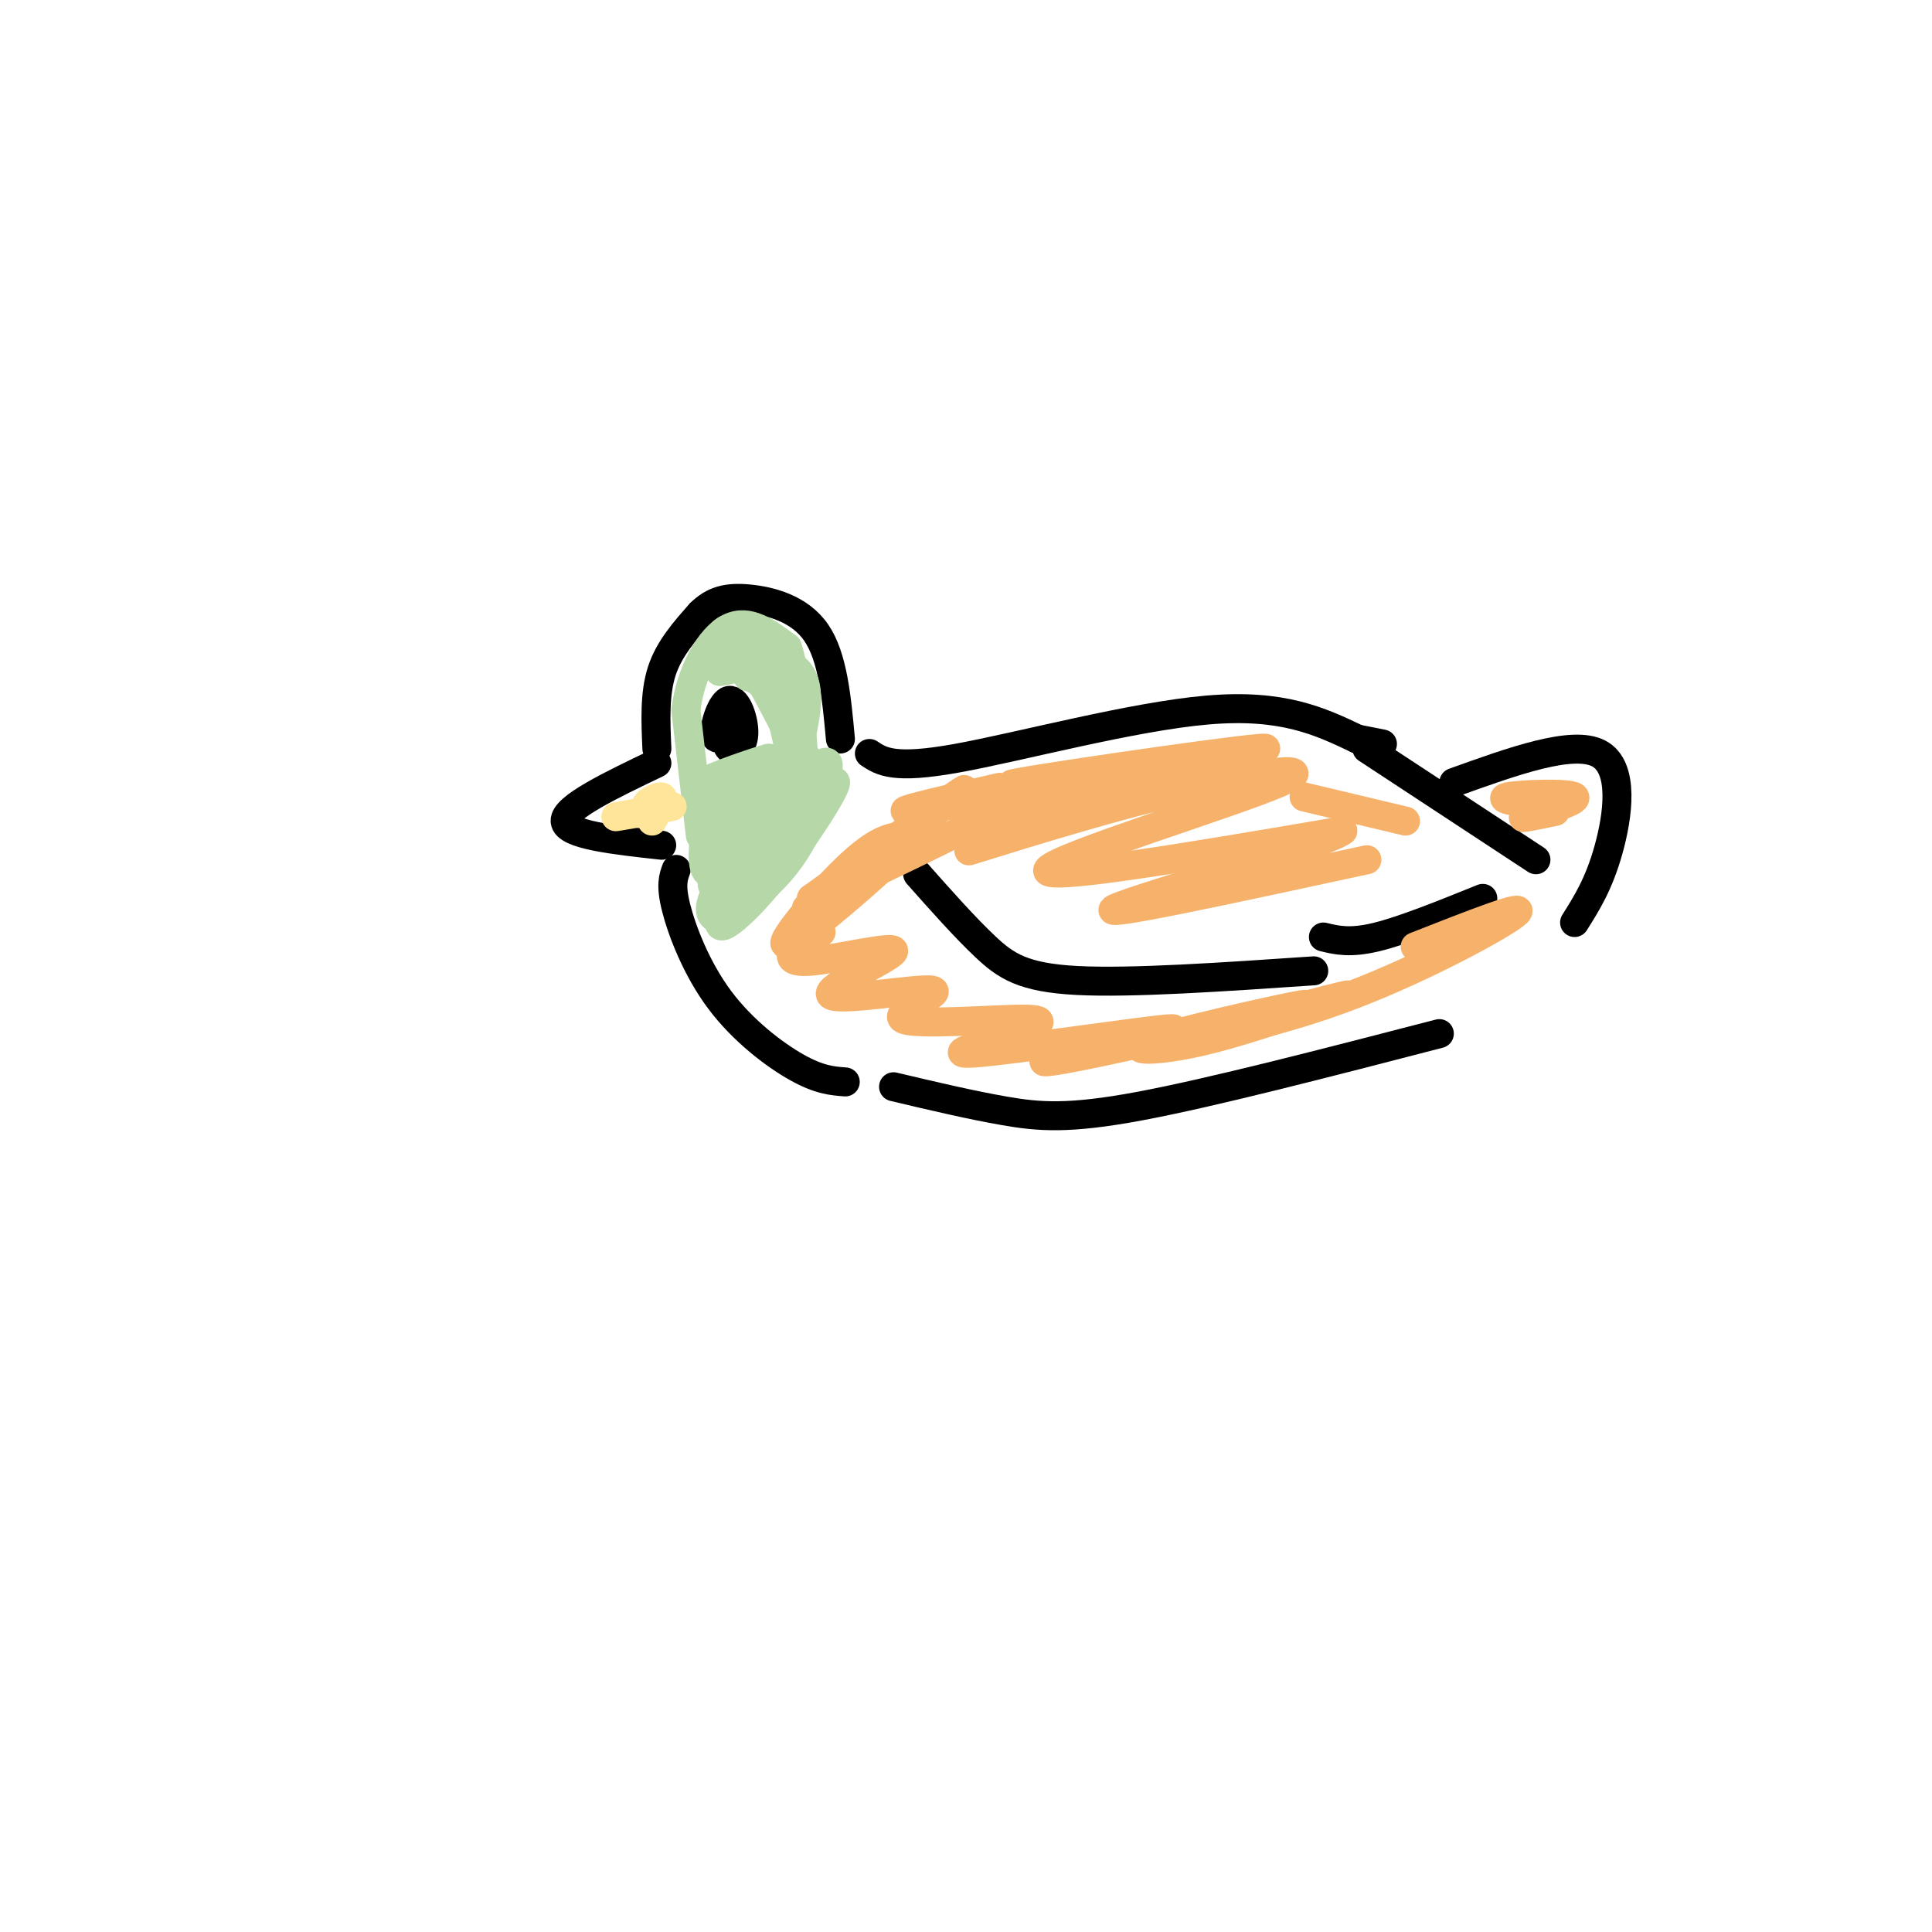 <svg viewBox='0 0 400 400' version='1.1' xmlns='http://www.w3.org/2000/svg' xmlns:xlink='http://www.w3.org/1999/xlink'><g fill='none' stroke='rgb(0,0,0)' stroke-width='6' stroke-linecap='round' stroke-linejoin='round'><path d='M136,155c-0.250,-5.667 -0.500,-11.333 1,-16c1.500,-4.667 4.750,-8.333 8,-12'/><path d='M145,127c2.726,-2.690 5.542,-3.417 10,-3c4.458,0.417 10.560,1.976 14,7c3.440,5.024 4.220,13.512 5,22'/><path d='M136,158c-9.583,4.583 -19.167,9.167 -19,12c0.167,2.833 10.083,3.917 20,5'/><path d='M140,180c-0.601,1.631 -1.202,3.262 0,8c1.202,4.738 4.208,12.583 9,19c4.792,6.417 11.369,11.405 16,14c4.631,2.595 7.315,2.798 10,3'/><path d='M180,156c2.511,1.667 5.022,3.333 18,1c12.978,-2.333 36.422,-8.667 52,-10c15.578,-1.333 23.289,2.333 31,6'/><path d='M281,153c6.000,1.167 5.500,1.083 5,1'/><path d='M190,181c4.889,5.511 9.778,11.022 14,15c4.222,3.978 7.778,6.422 19,7c11.222,0.578 30.111,-0.711 49,-2'/><path d='M283,155c0.000,0.000 35.000,23.000 35,23'/><path d='M274,194c2.750,0.667 5.500,1.333 11,0c5.500,-1.333 13.750,-4.667 22,-8'/><path d='M301,162c12.289,-4.422 24.578,-8.844 30,-6c5.422,2.844 3.978,12.956 2,20c-1.978,7.044 -4.489,11.022 -7,15'/><path d='M185,225c7.978,1.889 15.956,3.778 23,5c7.044,1.222 13.156,1.778 28,-1c14.844,-2.778 38.422,-8.889 62,-15'/><path d='M150,148c0.022,3.029 0.045,6.057 1,7c0.955,0.943 2.844,-0.201 3,-3c0.156,-2.799 -1.419,-7.254 -3,-7c-1.581,0.254 -3.166,5.215 -3,7c0.166,1.785 2.083,0.392 4,-1'/></g>
<g fill='none' stroke='rgb(182,215,168)' stroke-width='6' stroke-linecap='round' stroke-linejoin='round'><path d='M145,173c0.000,0.000 -3.000,-26.000 -3,-26'/><path d='M142,147c1.000,-8.000 5.000,-15.000 9,-17c4.000,-2.000 8.000,1.000 12,4'/><path d='M163,134c2.893,8.690 4.125,28.417 3,29c-1.125,0.583 -4.607,-17.976 -7,-26c-2.393,-8.024 -3.696,-5.512 -5,-3'/><path d='M154,134c-1.667,0.333 -3.333,2.667 -5,5'/><path d='M149,139c1.221,0.141 6.772,-2.006 11,-2c4.228,0.006 7.133,2.167 7,8c-0.133,5.833 -3.305,15.340 -4,18c-0.695,2.660 1.087,-1.526 0,-3c-1.087,-1.474 -5.044,-0.237 -9,1'/><path d='M154,161c-3.345,0.643 -7.208,1.750 -4,1c3.208,-0.750 13.488,-3.357 15,-4c1.512,-0.643 -5.744,0.679 -13,2'/><path d='M152,160c0.568,-0.691 8.489,-3.417 7,-3c-1.489,0.417 -12.389,3.978 -13,5c-0.611,1.022 9.066,-0.494 14,-2c4.934,-1.506 5.124,-3.002 4,-6c-1.124,-2.998 -3.562,-7.499 -6,-12'/><path d='M158,142c-1.985,-2.223 -3.949,-1.781 -3,-2c0.949,-0.219 4.811,-1.100 7,2c2.189,3.100 2.705,10.181 1,17c-1.705,6.819 -5.630,13.377 -6,14c-0.370,0.623 2.815,-4.688 6,-10'/><path d='M163,163c-1.978,0.338 -9.923,6.183 -13,7c-3.077,0.817 -1.286,-3.393 -1,-5c0.286,-1.607 -0.934,-0.612 -2,3c-1.066,3.612 -1.980,9.842 -1,12c0.980,2.158 3.854,0.244 6,-3c2.146,-3.244 3.565,-7.818 3,-10c-0.565,-2.182 -3.114,-1.972 -5,1c-1.886,2.972 -3.110,8.706 -3,12c0.110,3.294 1.555,4.147 3,5'/><path d='M150,185c2.867,-0.110 8.536,-2.884 12,-8c3.464,-5.116 4.723,-12.572 5,-17c0.277,-4.428 -0.427,-5.828 -4,0c-3.573,5.828 -10.014,18.882 -11,24c-0.986,5.118 3.484,2.298 7,-1c3.516,-3.298 6.078,-7.075 8,-11c1.922,-3.925 3.205,-7.999 4,-11c0.795,-3.001 1.103,-4.928 -3,-1c-4.103,3.928 -12.615,13.713 -17,20c-4.385,6.287 -4.642,9.077 -3,10c1.642,0.923 5.183,-0.022 9,-5c3.817,-4.978 7.908,-13.989 12,-23'/><path d='M169,162c1.651,-4.325 -0.223,-3.636 -2,-3c-1.777,0.636 -3.459,1.220 -6,4c-2.541,2.780 -5.942,7.758 -9,12c-3.058,4.242 -5.775,7.749 -4,9c1.775,1.251 8.040,0.247 14,-7c5.960,-7.247 11.614,-20.738 8,-18c-3.614,2.738 -16.494,21.703 -20,29c-3.506,7.297 2.364,2.926 9,-5c6.636,-7.926 14.039,-19.407 14,-21c-0.039,-1.593 -7.519,6.704 -15,15'/></g>
<g fill='none' stroke='rgb(255,229,153)' stroke-width='6' stroke-linecap='round' stroke-linejoin='round'><path d='M134,168c-3.960,0.673 -7.920,1.346 -6,1c1.920,-0.346 9.721,-1.711 11,-2c1.279,-0.289 -3.963,0.499 -5,0c-1.037,-0.499 2.132,-2.285 3,-2c0.868,0.285 -0.566,2.643 -2,5'/></g>
<g fill='none' stroke='rgb(246,178,107)' stroke-width='6' stroke-linecap='round' stroke-linejoin='round'><path d='M204,172c14.952,-4.515 29.905,-9.029 40,-12c10.095,-2.971 15.333,-4.398 3,0c-12.333,4.398 -42.236,14.620 -46,16c-3.764,1.380 18.610,-6.084 38,-11c19.390,-4.916 35.797,-7.285 26,-3c-9.797,4.285 -45.799,15.224 -48,18c-2.201,2.776 29.400,-2.612 61,-8'/><path d='M278,172c-3.267,2.756 -41.933,13.644 -47,16c-5.067,2.356 23.467,-3.822 52,-10'/><path d='M170,193c-1.778,0.789 -3.557,1.577 -5,3c-1.443,1.423 -2.552,3.480 3,3c5.552,-0.480 17.764,-3.497 17,-2c-0.764,1.497 -14.506,7.509 -13,9c1.506,1.491 18.259,-1.538 21,-1c2.741,0.538 -8.531,4.645 -6,6c2.531,1.355 18.866,-0.041 25,0c6.134,0.041 2.067,1.521 -2,3'/><path d='M210,214c-4.836,1.741 -15.927,4.594 -8,4c7.927,-0.594 34.873,-4.636 40,-5c5.127,-0.364 -11.564,2.950 -20,5c-8.436,2.050 -8.617,2.837 5,0c13.617,-2.837 41.031,-9.296 43,-10c1.969,-0.704 -21.508,4.349 -30,7c-8.492,2.651 -1.998,2.900 7,1c8.998,-1.900 20.499,-5.950 32,-10'/><path d='M279,206c-1.678,0.169 -21.872,5.592 -25,7c-3.128,1.408 10.812,-1.198 26,-7c15.188,-5.802 31.625,-14.801 34,-17c2.375,-2.199 -9.313,2.400 -21,7'/><path d='M322,168c-4.143,0.863 -8.286,1.726 -6,1c2.286,-0.726 11.000,-3.042 10,-4c-1.000,-0.958 -11.714,-0.560 -14,0c-2.286,0.560 3.857,1.280 10,2'/><path d='M187,173c-2.807,0.410 -5.615,0.820 -12,7c-6.385,6.180 -16.349,18.131 -11,15c5.349,-3.131 26.011,-21.344 25,-22c-1.011,-0.656 -23.695,16.247 -22,15c1.695,-1.247 27.770,-20.642 32,-24c4.230,-3.358 -13.385,9.321 -31,22'/><path d='M168,186c1.667,0.500 21.333,-9.250 41,-19'/><path d='M207,163c-14.440,3.286 -28.881,6.571 -12,4c16.881,-2.571 65.083,-11.000 67,-12c1.917,-1.000 -42.452,5.429 -51,7c-8.548,1.571 18.726,-1.714 46,-5'/><path d='M270,165c0.000,0.000 21.000,5.000 21,5'/></g>
</svg>